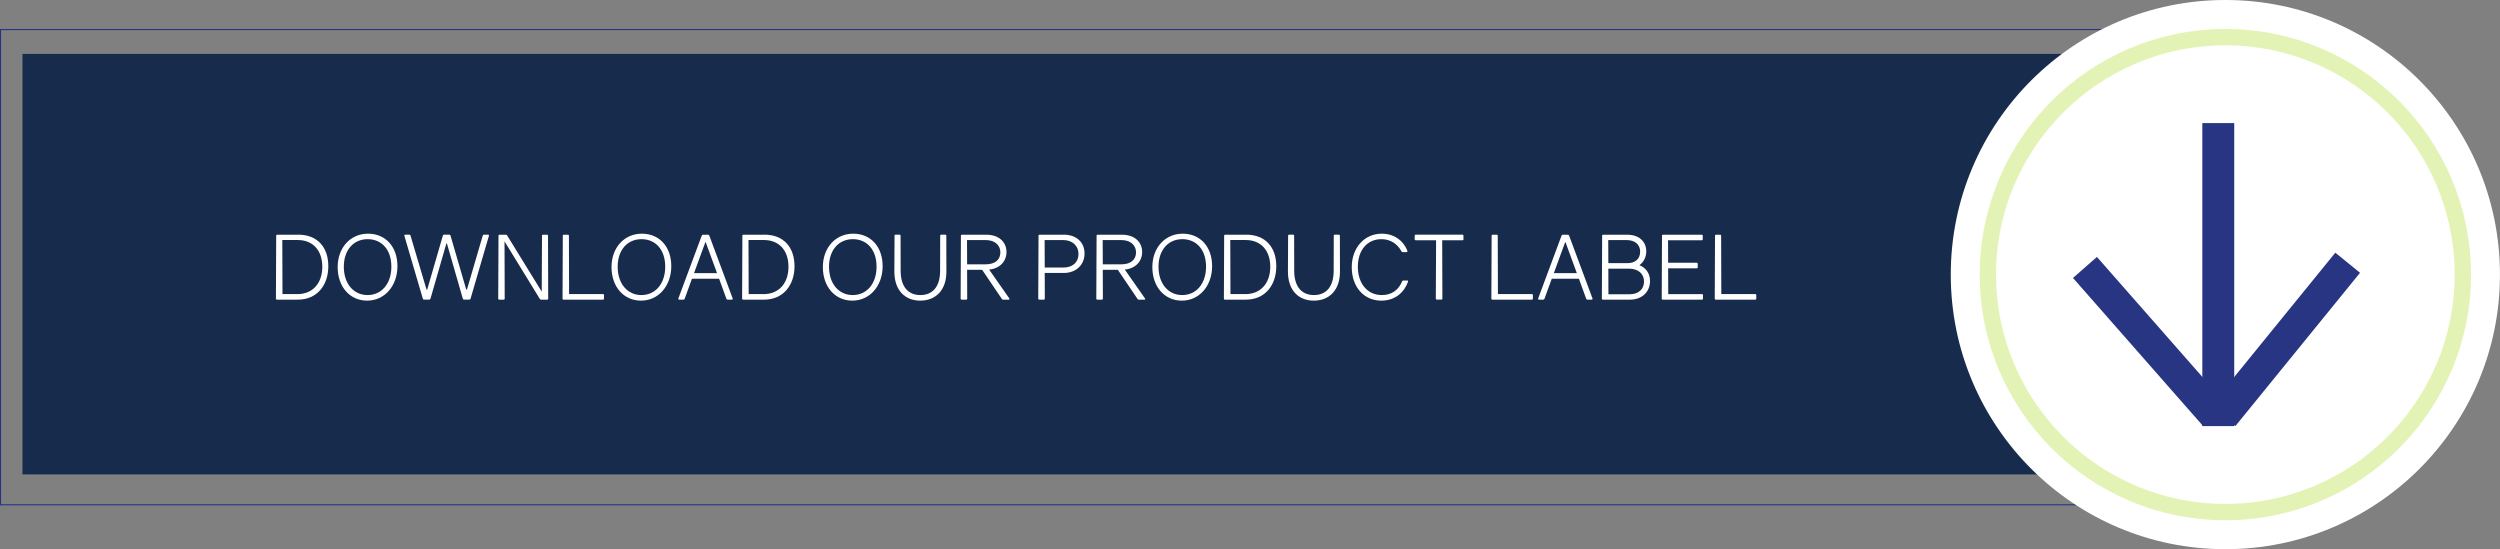<?xml version="1.0" encoding="UTF-8"?>
<svg xmlns="http://www.w3.org/2000/svg" id="Capa_2" data-name="Capa 2" viewBox="0 0 556.32 122.21">
  <rect x="0" y="0" width="556.32" height="122.21" fill="#808080" stroke="none"/>
  <defs>
    <style>
      .cls-1 {
        fill: #fff;
      }

      .cls-2 {
        stroke: #283583;
        stroke-width: .25px;
      }

      .cls-2, .cls-3 {
        fill: none;
      }

      .cls-3 {
        stroke: #e3f3b5;
        stroke-width: 3.64px;
      }

      .cls-4 {
        fill: #283583;
      }

      .cls-5 {
        fill: #172c4d;
      }
    </style>
  </defs>
  <g id="Capa_1-2" data-name="Capa 1">
    <g>
      <g>
        <rect class="cls-5" x="5" y="12" width="460.7" height="93.57"></rect>
        <rect class="cls-2" x=".12" y="6.58" width="495.75" height="105.75"></rect>
      </g>
      <g>
        <path class="cls-1" d="m66.36,52.22c4.3,0,6.7,2.82,6.7,7.02s-2.48,7.44-6.78,7.44h-4.64c-.16,0-.24-.08-.24-.24l.06-13.97c0-.16.08-.24.24-.24h4.66Zm-.2,13.23c3.42,0,5.56-2.42,5.56-6.08s-2.1-5.96-5.48-5.96h-3.42l.04,12.03h3.3Z"></path>
        <path class="cls-1" d="m88.44,59.22c0,4.44-2.88,7.68-6.74,7.68s-6.56-3.1-6.56-7.46,2.86-7.44,6.76-7.44,6.54,2.92,6.54,7.22Zm-11.93.14c0,3.8,2.2,6.3,5.28,6.3s5.3-2.48,5.3-6.32-2.2-6.12-5.28-6.12-5.3,2.34-5.3,6.14Z"></path>
        <path class="cls-1" d="m108.59,52.22c.18,0,.24.1.2.28l-4.08,13.97c-.04.14-.12.2-.28.2h-1.16c-.16,0-.24-.06-.28-.2l-3.54-12.29h-.12l-3.54,12.29c-.04.14-.12.2-.28.2h-1.14c-.16,0-.24-.06-.28-.2l-4.1-13.97c-.04-.18.02-.28.2-.28h.9c.14,0,.22.06.26.2l3.56,12.01h.16l3.48-12.01c.04-.14.12-.2.28-.2h1.14c.16,0,.24.06.28.2l3.5,12.01h.16l3.52-12.01c.04-.14.12-.2.28-.2h.88Z"></path>
        <path class="cls-1" d="m121.99,66.44c0,.16-.08.24-.24.24h-1.34c-.12,0-.2-.04-.28-.16l-7.86-12.81.04,12.73c0,.16-.08.24-.24.24h-.96c-.16,0-.24-.08-.24-.24l.06-13.97c0-.16.08-.24.24-.24h1.4c.12,0,.22.04.28.16l7.7,12.51.06-12.43c0-.16.08-.24.24-.24h.86c.16,0,.24.08.24.24l.04,13.97Z"></path>
        <path class="cls-1" d="m134.17,65.44c.16,0,.24.08.24.24v.76c0,.16-.08.24-.24.24h-8.75c-.16,0-.24-.08-.24-.24l.06-13.97c0-.16.08-.24.24-.24h.88c.16,0,.24.08.24.24l.04,12.97h7.54Z"></path>
        <path class="cls-1" d="m149.38,59.22c0,4.44-2.88,7.68-6.74,7.68s-6.56-3.1-6.56-7.46,2.86-7.44,6.76-7.44,6.54,2.92,6.54,7.22Zm-11.93.14c0,3.8,2.2,6.3,5.28,6.3s5.3-2.48,5.3-6.32-2.2-6.12-5.28-6.12-5.3,2.34-5.3,6.14Z"></path>
        <path class="cls-1" d="m153.98,62.02l-1.62,4.46c-.06.14-.14.2-.28.2h-.92c-.18,0-.26-.1-.2-.28l5.2-13.97c.06-.14.14-.2.28-.2h1.12c.14,0,.22.06.28.2l5.2,13.97c.06.18-.02.28-.2.28h-.92c-.14,0-.22-.06-.28-.2l-1.62-4.46h-6.04Zm3.06-8.12h-.08l-2.52,6.88h5.12l-2.52-6.88Z"></path>
        <path class="cls-1" d="m170.1,52.22c4.3,0,6.7,2.82,6.7,7.02s-2.48,7.44-6.78,7.44h-4.64c-.16,0-.24-.08-.24-.24l.06-13.97c0-.16.08-.24.24-.24h4.66Zm-.2,13.23c3.42,0,5.56-2.42,5.56-6.08s-2.1-5.96-5.48-5.96h-3.42l.04,12.03h3.3Z"></path>
        <path class="cls-1" d="m196.41,59.22c0,4.44-2.88,7.68-6.74,7.68s-6.56-3.1-6.56-7.46,2.86-7.44,6.76-7.44,6.54,2.92,6.54,7.22Zm-11.93.14c0,3.8,2.2,6.3,5.28,6.3s5.3-2.48,5.3-6.32-2.2-6.12-5.28-6.12-5.3,2.34-5.3,6.14Z"></path>
        <path class="cls-1" d="m210.6,60.44c0,4.22-2.46,6.46-5.82,6.46s-5.76-2.26-5.76-6.46l.04-7.98c0-.16.08-.24.24-.24h.86c.16,0,.24.08.24.24l.02,7.84c.02,3.62,1.76,5.36,4.4,5.36s4.36-1.76,4.38-5.36l.02-7.84c0-.16.08-.24.24-.24h.88c.16,0,.24.08.24.24l.02,7.98Z"></path>
        <path class="cls-1" d="m215.21,60.02l.02,6.42c0,.16-.08.24-.24.24h-.98c-.16,0-.24-.08-.24-.24l.06-13.97c0-.16.08-.24.24-.24h5.42c2.76,0,4.48,1.6,4.48,3.84,0,2.06-1.44,3.68-3.86,3.92l4.48,6.4c.12.18.04.3-.16.3h-1.2c-.12,0-.22-.04-.28-.16l-4.4-6.5h-3.34Zm4.12-1.2c2.14,0,3.28-1.06,3.28-2.66s-1.24-2.74-3.28-2.74h-4.14l.02,5.4h4.12Z"></path>
        <path class="cls-1" d="m236.72,52.22c2.8,0,4.62,1.7,4.62,4.18s-1.82,4.34-4.62,4.34h-4.24l.02,5.7c0,.16-.08.24-.24.24h-.98c-.16,0-.24-.08-.24-.24l.06-13.97c0-.16.08-.24.24-.24h5.38Zm-.1,7.32c2.12,0,3.38-1.22,3.38-3.02s-1.36-3.1-3.38-3.1h-4.16l.02,6.12h4.14Z"></path>
        <path class="cls-1" d="m245.4,60.02l.02,6.42c0,.16-.08.24-.24.24h-.98c-.16,0-.24-.08-.24-.24l.06-13.97c0-.16.08-.24.24-.24h5.42c2.76,0,4.48,1.6,4.48,3.84,0,2.06-1.44,3.68-3.86,3.92l4.48,6.4c.12.18.04.3-.16.3h-1.2c-.12,0-.22-.04-.28-.16l-4.4-6.5h-3.34Zm4.12-1.2c2.14,0,3.28-1.06,3.28-2.66s-1.24-2.74-3.28-2.74h-4.14l.02,5.4h4.12Z"></path>
        <path class="cls-1" d="m269.73,59.22c0,4.44-2.88,7.68-6.74,7.68s-6.56-3.1-6.56-7.46,2.86-7.44,6.76-7.44,6.54,2.92,6.54,7.22Zm-11.93.14c0,3.8,2.2,6.3,5.28,6.3s5.3-2.48,5.3-6.32-2.2-6.12-5.28-6.12-5.3,2.34-5.3,6.14Z"></path>
        <path class="cls-1" d="m277.31,52.22c4.3,0,6.7,2.82,6.7,7.02s-2.48,7.44-6.78,7.44h-4.64c-.16,0-.24-.08-.24-.24l.06-13.97c0-.16.08-.24.24-.24h4.66Zm-.2,13.23c3.42,0,5.56-2.42,5.56-6.08s-2.1-5.96-5.48-5.96h-3.42l.04,12.03h3.3Z"></path>
        <path class="cls-1" d="m298.18,60.44c0,4.22-2.46,6.46-5.82,6.46s-5.76-2.26-5.76-6.46l.04-7.98c0-.16.08-.24.24-.24h.86c.16,0,.24.08.24.24l.02,7.84c.02,3.62,1.76,5.36,4.4,5.36s4.36-1.76,4.38-5.36l.02-7.84c0-.16.08-.24.24-.24h.88c.16,0,.24.08.24.24l.02,7.98Z"></path>
        <path class="cls-1" d="m313.18,55.82c.06.18-.02.28-.2.28h-.84c-.14,0-.22-.06-.28-.18-.92-1.68-2.48-2.7-4.46-2.7-3.06,0-5.24,2.34-5.24,6.14s2.18,6.3,5.34,6.3c2.2,0,3.72-1.14,4.52-3.06.06-.12.14-.18.28-.18h.84c.16,0,.24.1.18.28-.82,2.32-2.84,4.2-5.94,4.2-3.92,0-6.58-3.1-6.58-7.44s2.84-7.46,6.68-7.46c2.64,0,4.76,1.42,5.7,3.82Z"></path>
        <path class="cls-1" d="m325.67,53.22c0,.16-.08.24-.24.24h-4.5l.04,12.97c0,.16-.08.24-.24.24h-.98c-.16,0-.24-.08-.24-.24l.06-12.97h-4.52c-.16,0-.24-.08-.24-.24v-.76c0-.16.08-.24.24-.24h10.37c.16,0,.24.08.24.24v.76Z"></path>
        <path class="cls-1" d="m340.87,65.44c.16,0,.24.08.24.24v.76c0,.16-.08.24-.24.24h-8.76c-.16,0-.24-.08-.24-.24l.06-13.97c0-.16.08-.24.24-.24h.88c.16,0,.24.08.24.24l.04,12.97h7.54Z"></path>
        <path class="cls-1" d="m345.31,62.02l-1.62,4.46c-.06.14-.14.2-.28.2h-.92c-.18,0-.26-.1-.2-.28l5.2-13.97c.06-.14.14-.2.28-.2h1.12c.14,0,.22.06.28.2l5.2,13.97c.06.18-.02.28-.2.28h-.92c-.14,0-.22-.06-.28-.2l-1.62-4.46h-6.04Zm3.06-8.12h-.08l-2.52,6.88h5.12l-2.52-6.88Z"></path>
        <path class="cls-1" d="m367.18,62.52c0,2.38-1.74,4.16-4.46,4.16h-6.02c-.16,0-.24-.08-.24-.24l.06-13.97c0-.16.08-.24.24-.24h5.36c2.62,0,4.22,1.54,4.22,3.7,0,1.26-.54,2.36-1.52,3.08,1.52.62,2.36,1.9,2.36,3.52Zm-9.28-3.96h4.26c1.78,0,2.82-1.02,2.82-2.56s-1.12-2.58-3.02-2.58h-4.08l.02,5.14Zm4.72,6.92c2.04,0,3.22-1.14,3.22-2.84s-1.26-2.86-3.38-2.86h-4.56l.02,5.7h4.7Z"></path>
        <path class="cls-1" d="m378.72,65.44c.16,0,.24.08.24.24v.76c0,.16-.08.24-.24.24h-8.7c-.16,0-.24-.08-.24-.24l.06-13.97c0-.16.08-.24.24-.24h8.59c.16,0,.24.08.24.24v.76c0,.16-.08.24-.24.24h-7.48l.02,5h6.34c.16,0,.24.08.24.24v.76c0,.16-.08.24-.24.24h-6.34l.02,5.74h7.48Z"></path>
        <path class="cls-1" d="m390.58,65.44c.16,0,.24.08.24.24v.76c0,.16-.08.24-.24.24h-8.76c-.16,0-.24-.08-.24-.24l.06-13.97c0-.16.08-.24.24-.24h.88c.16,0,.24.08.24.24l.04,12.97h7.54Z"></path>
      </g>
      <g>
        <path class="cls-1" d="m495.21,122.21c33.75,0,61.1-27.36,61.1-61.1S528.96,0,495.21,0s-61.11,27.36-61.11,61.11,27.36,61.1,61.11,61.1"></path>
        <path class="cls-1" d="m495.21,113.95c29.18,0,52.84-23.66,52.84-52.84s-23.66-52.84-52.84-52.84-52.85,23.66-52.85,52.84,23.66,52.84,52.85,52.84"></path>
        <path class="cls-3" d="m495.21,113.95c29.18,0,52.84-23.66,52.84-52.84s-23.66-52.84-52.84-52.84-52.85,23.66-52.85,52.84,23.66,52.84,52.85,52.84Z"></path>
        <rect class="cls-4" x="490.08" y="27.39" width="7.1" height="67.43"></rect>
        <rect class="cls-4" x="486.6" y="71.98" width="43.95" height="7.09" transform="translate(129.08 422.43) rotate(-50.88)"></rect>
        <rect class="cls-4" x="474.89" y="54.03" width="7.09" height="43.91" transform="translate(68.87 334.69) rotate(-41.3)"></rect>
      </g>
    </g>
  </g>
</svg>
